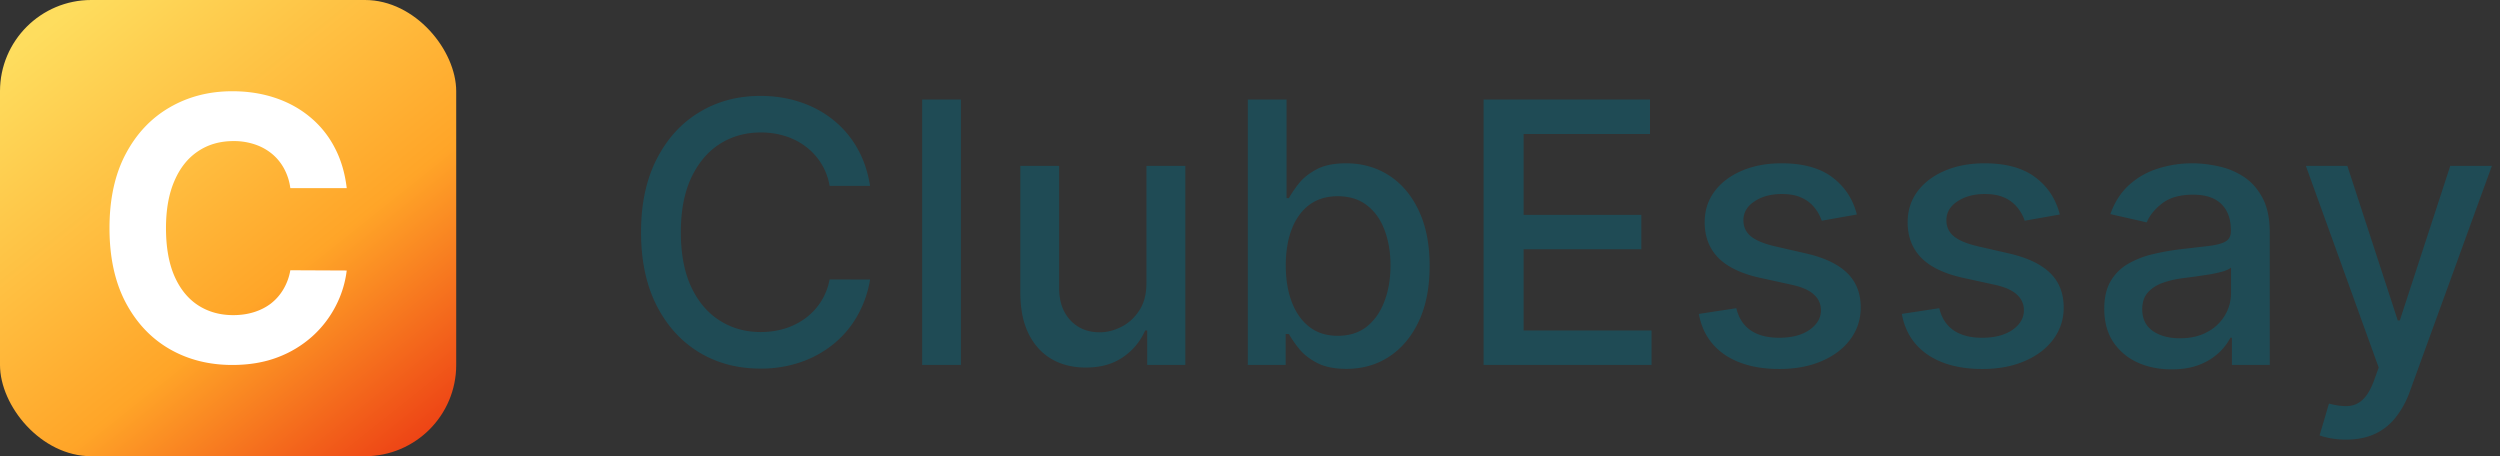 <svg width="137" height="25" fill="none" xmlns="http://www.w3.org/2000/svg"><rect width="100%" height="100%" fill="#333333" stroke="none"/><path d="M47.679 10.185h-2.216a3.387 3.387 0 00-1.328-2.167 3.672 3.672 0 00-1.13-.568 4.409 4.409 0 00-1.313-.191c-.838 0-1.589.21-2.252.632-.658.421-1.179 1.039-1.562 1.853-.379.815-.568 1.809-.568 2.983 0 1.184.19 2.183.568 2.997.383.815.907 1.43 1.57 1.847.662.417 1.408.625 2.237.625.459 0 .895-.062 1.306-.185a3.765 3.765 0 001.13-.56 3.4 3.4 0 001.342-2.138l2.216.007a5.934 5.934 0 01-.689 1.974 5.449 5.449 0 01-1.3 1.548 5.877 5.877 0 01-1.804 1.002 6.67 6.67 0 01-2.216.355c-1.259 0-2.381-.298-3.366-.895-.985-.601-1.761-1.46-2.33-2.578-.563-1.118-.845-2.45-.845-3.999 0-1.553.284-2.886.852-3.998.569-1.118 1.345-1.975 2.33-2.571.985-.602 2.105-.902 3.36-.902.771 0 1.49.11 2.159.333.672.218 1.276.54 1.81.966a5.32 5.32 0 011.329 1.549c.35.606.587 1.3.71 2.08zm4.979-4.73V20h-2.123V5.455h2.123zm10.168 10.021V9.09h2.13V20h-2.088v-1.89h-.113a3.406 3.406 0 01-1.208 1.457c-.55.383-1.233.575-2.052.575-.701 0-1.321-.154-1.861-.462-.535-.312-.957-.774-1.264-1.385-.303-.61-.455-1.366-.455-2.265V9.09h2.124v6.684c0 .743.206 1.335.617 1.776.413.44.947.66 1.606.66.397 0 .793-.1 1.186-.298.398-.199.727-.5.987-.902.265-.402.395-.914.39-1.534zM68.38 20V5.455h2.124v5.404h.127c.124-.227.301-.49.533-.788.232-.298.554-.559.966-.781.412-.228.957-.341 1.634-.341.88 0 1.666.222 2.358.667.69.446 1.233 1.087 1.626 1.925.398.838.596 1.847.596 3.026 0 1.179-.196 2.19-.589 3.032-.393.838-.933 1.485-1.62 1.94-.686.45-1.47.674-2.35.674-.663 0-1.205-.111-1.626-.334-.417-.222-.744-.483-.98-.781a5.913 5.913 0 01-.547-.795h-.178V20H68.38zm2.081-5.455c0 .768.111 1.44.334 2.018.222.577.544 1.03.966 1.356.421.322.937.483 1.548.483.635 0 1.165-.168 1.59-.504.427-.341.749-.803.967-1.385.222-.583.334-1.238.334-1.968 0-.72-.11-1.366-.327-1.938-.213-.573-.535-1.026-.966-1.357-.426-.331-.959-.497-1.598-.497-.615 0-1.136.159-1.563.476-.42.317-.74.76-.958 1.328-.218.568-.327 1.23-.327 1.988zM81.3 20V5.455h9.119v1.889h-6.925v4.432h6.45v1.882h-6.45v4.453h7.01V20H81.3zm20.455-8.246l-1.925.341a2.281 2.281 0 00-.384-.703 1.898 1.898 0 00-.696-.547c-.293-.142-.66-.213-1.1-.213-.602 0-1.104.135-1.506.405-.403.265-.604.608-.604 1.03 0 .364.135.658.405.88.27.223.706.405 1.307.547l1.733.398c1.004.232 1.752.59 2.244 1.072.492.483.739 1.11.739 1.883 0 .653-.19 1.235-.568 1.747-.375.506-.898.904-1.57 1.193-.668.289-1.442.433-2.323.433-1.221 0-2.218-.26-2.99-.781-.771-.526-1.245-1.271-1.42-2.237l2.053-.313c.127.535.39.94.788 1.215.398.27.916.405 1.555.405.696 0 1.253-.145 1.67-.434.416-.293.624-.65.624-1.072 0-.341-.128-.628-.383-.86-.251-.232-.637-.407-1.158-.525l-1.846-.405c-1.019-.232-1.771-.601-2.259-1.108-.483-.507-.724-1.148-.724-1.925 0-.643.18-1.207.54-1.69.36-.483.856-.86 1.49-1.13.635-.274 1.362-.411 2.181-.411 1.18 0 2.107.256 2.784.767.677.507 1.125 1.186 1.343 2.038zm11.122 0l-1.924.341a2.297 2.297 0 00-.384-.703 1.89 1.89 0 00-.696-.547c-.294-.142-.66-.213-1.101-.213-.601 0-1.103.135-1.506.405-.402.265-.603.608-.603 1.03 0 .364.135.658.405.88.27.223.705.405 1.306.547l1.733.398c1.004.232 1.752.59 2.245 1.072.492.483.738 1.11.738 1.883a2.86 2.86 0 01-.568 1.747c-.374.506-.897.904-1.569 1.193-.668.289-1.442.433-2.323.433-1.221 0-2.218-.26-2.99-.781-.772-.526-1.245-1.271-1.42-2.237l2.052-.313c.128.535.391.94.789 1.215.397.27.916.405 1.555.405.696 0 1.252-.145 1.669-.434.417-.293.625-.65.625-1.072 0-.341-.128-.628-.384-.86-.251-.232-.636-.407-1.157-.525l-1.847-.405c-1.018-.232-1.771-.601-2.258-1.108-.483-.507-.725-1.148-.725-1.925 0-.643.18-1.207.54-1.69.36-.483.857-.86 1.491-1.13.635-.274 1.362-.411 2.181-.411 1.179 0 2.107.256 2.784.767.677.507 1.124 1.186 1.342 2.038zM119 20.241c-.691 0-1.316-.127-1.875-.383a3.158 3.158 0 01-1.328-1.13c-.322-.492-.483-1.095-.483-1.81 0-.616.118-1.123.355-1.52a2.62 2.62 0 01.959-.945 4.999 4.999 0 011.349-.525 13.397 13.397 0 011.52-.27l1.591-.185c.407-.052.703-.135.888-.249.184-.113.277-.298.277-.554v-.05c0-.62-.175-1.1-.526-1.441-.345-.34-.862-.511-1.548-.511-.715 0-1.278.158-1.69.476-.408.312-.689.66-.846 1.043l-1.995-.454c.236-.663.582-1.198 1.037-1.605.459-.412.987-.71 1.583-.895a6.187 6.187 0 011.883-.284c.435 0 .897.052 1.384.156.493.1.952.284 1.378.554.431.27.784.656 1.059 1.158.274.497.411 1.143.411 1.939V20h-2.073v-1.491h-.086a3.01 3.01 0 01-.618.81 3.274 3.274 0 01-1.058.66c-.431.175-.947.262-1.548.262zm.462-1.704c.587 0 1.089-.116 1.505-.348a2.43 2.43 0 00.959-.91 2.35 2.35 0 00.334-1.214V14.66c-.076.076-.223.147-.44.213a6.891 6.891 0 01-.732.164l-.803.12-.653.085c-.412.053-.788.14-1.129.263-.336.123-.606.3-.81.533-.199.227-.298.53-.298.909 0 .526.194.923.582 1.193.388.265.883.398 1.485.398zm9.102 5.553c-.318 0-.606-.025-.867-.077-.26-.048-.454-.1-.582-.157l.511-1.74c.388.105.734.15 1.037.135.303-.014.571-.127.803-.34.236-.214.445-.562.625-1.045l.262-.724-3.991-11.051h2.273l2.762 8.466h.114l2.763-8.466h2.28l-4.496 12.365a4.948 4.948 0 01-.795 1.442 3.091 3.091 0 01-1.151.895c-.445.198-.961.298-1.548.298z" fill="#1F4B55"/><rect width="25" height="25" rx="5" fill="url(#a)"/><path d="M19 10.311h-3.09a3.078 3.078 0 00-.345-1.076 2.731 2.731 0 00-.67-.813 2.939 2.939 0 00-.945-.513 3.58 3.58 0 00-1.15-.178c-.748 0-1.4.187-1.954.563-.555.37-.985.912-1.29 1.625-.307.708-.46 1.569-.46 2.581 0 1.04.153 1.915.46 2.624.31.708.742 1.242 1.297 1.604.555.36 1.197.541 1.926.541.409 0 .787-.054 1.135-.163.353-.11.666-.269.938-.478.273-.214.499-.473.678-.777a3.05 3.05 0 00.38-1.041l3.09.014a5.69 5.69 0 01-.6 1.94 5.817 5.817 0 01-1.276 1.66 5.998 5.998 0 01-1.905 1.155c-.733.28-1.563.421-2.49.421-1.288 0-2.44-.295-3.456-.884-1.011-.59-1.81-1.442-2.398-2.56C6.292 15.44 6 14.088 6 12.5c0-1.592.296-2.947.889-4.064C7.48 7.32 8.285 6.47 9.3 5.884 10.317 5.294 11.46 5 12.73 5c.837 0 1.613.119 2.328.356.72.238 1.357.585 1.911 1.041a5.341 5.341 0 011.355 1.661c.352.656.578 1.407.677 2.253z" fill="#fff"/><defs><linearGradient id="a" x1="2.5" y1="1.5" x2="26" y2="31" gradientUnits="userSpaceOnUse"><stop stop-color="#FEDD5E"/><stop offset=".502" stop-color="#FFA528"/><stop offset="1" stop-color="#E20609"/></linearGradient></defs></svg>